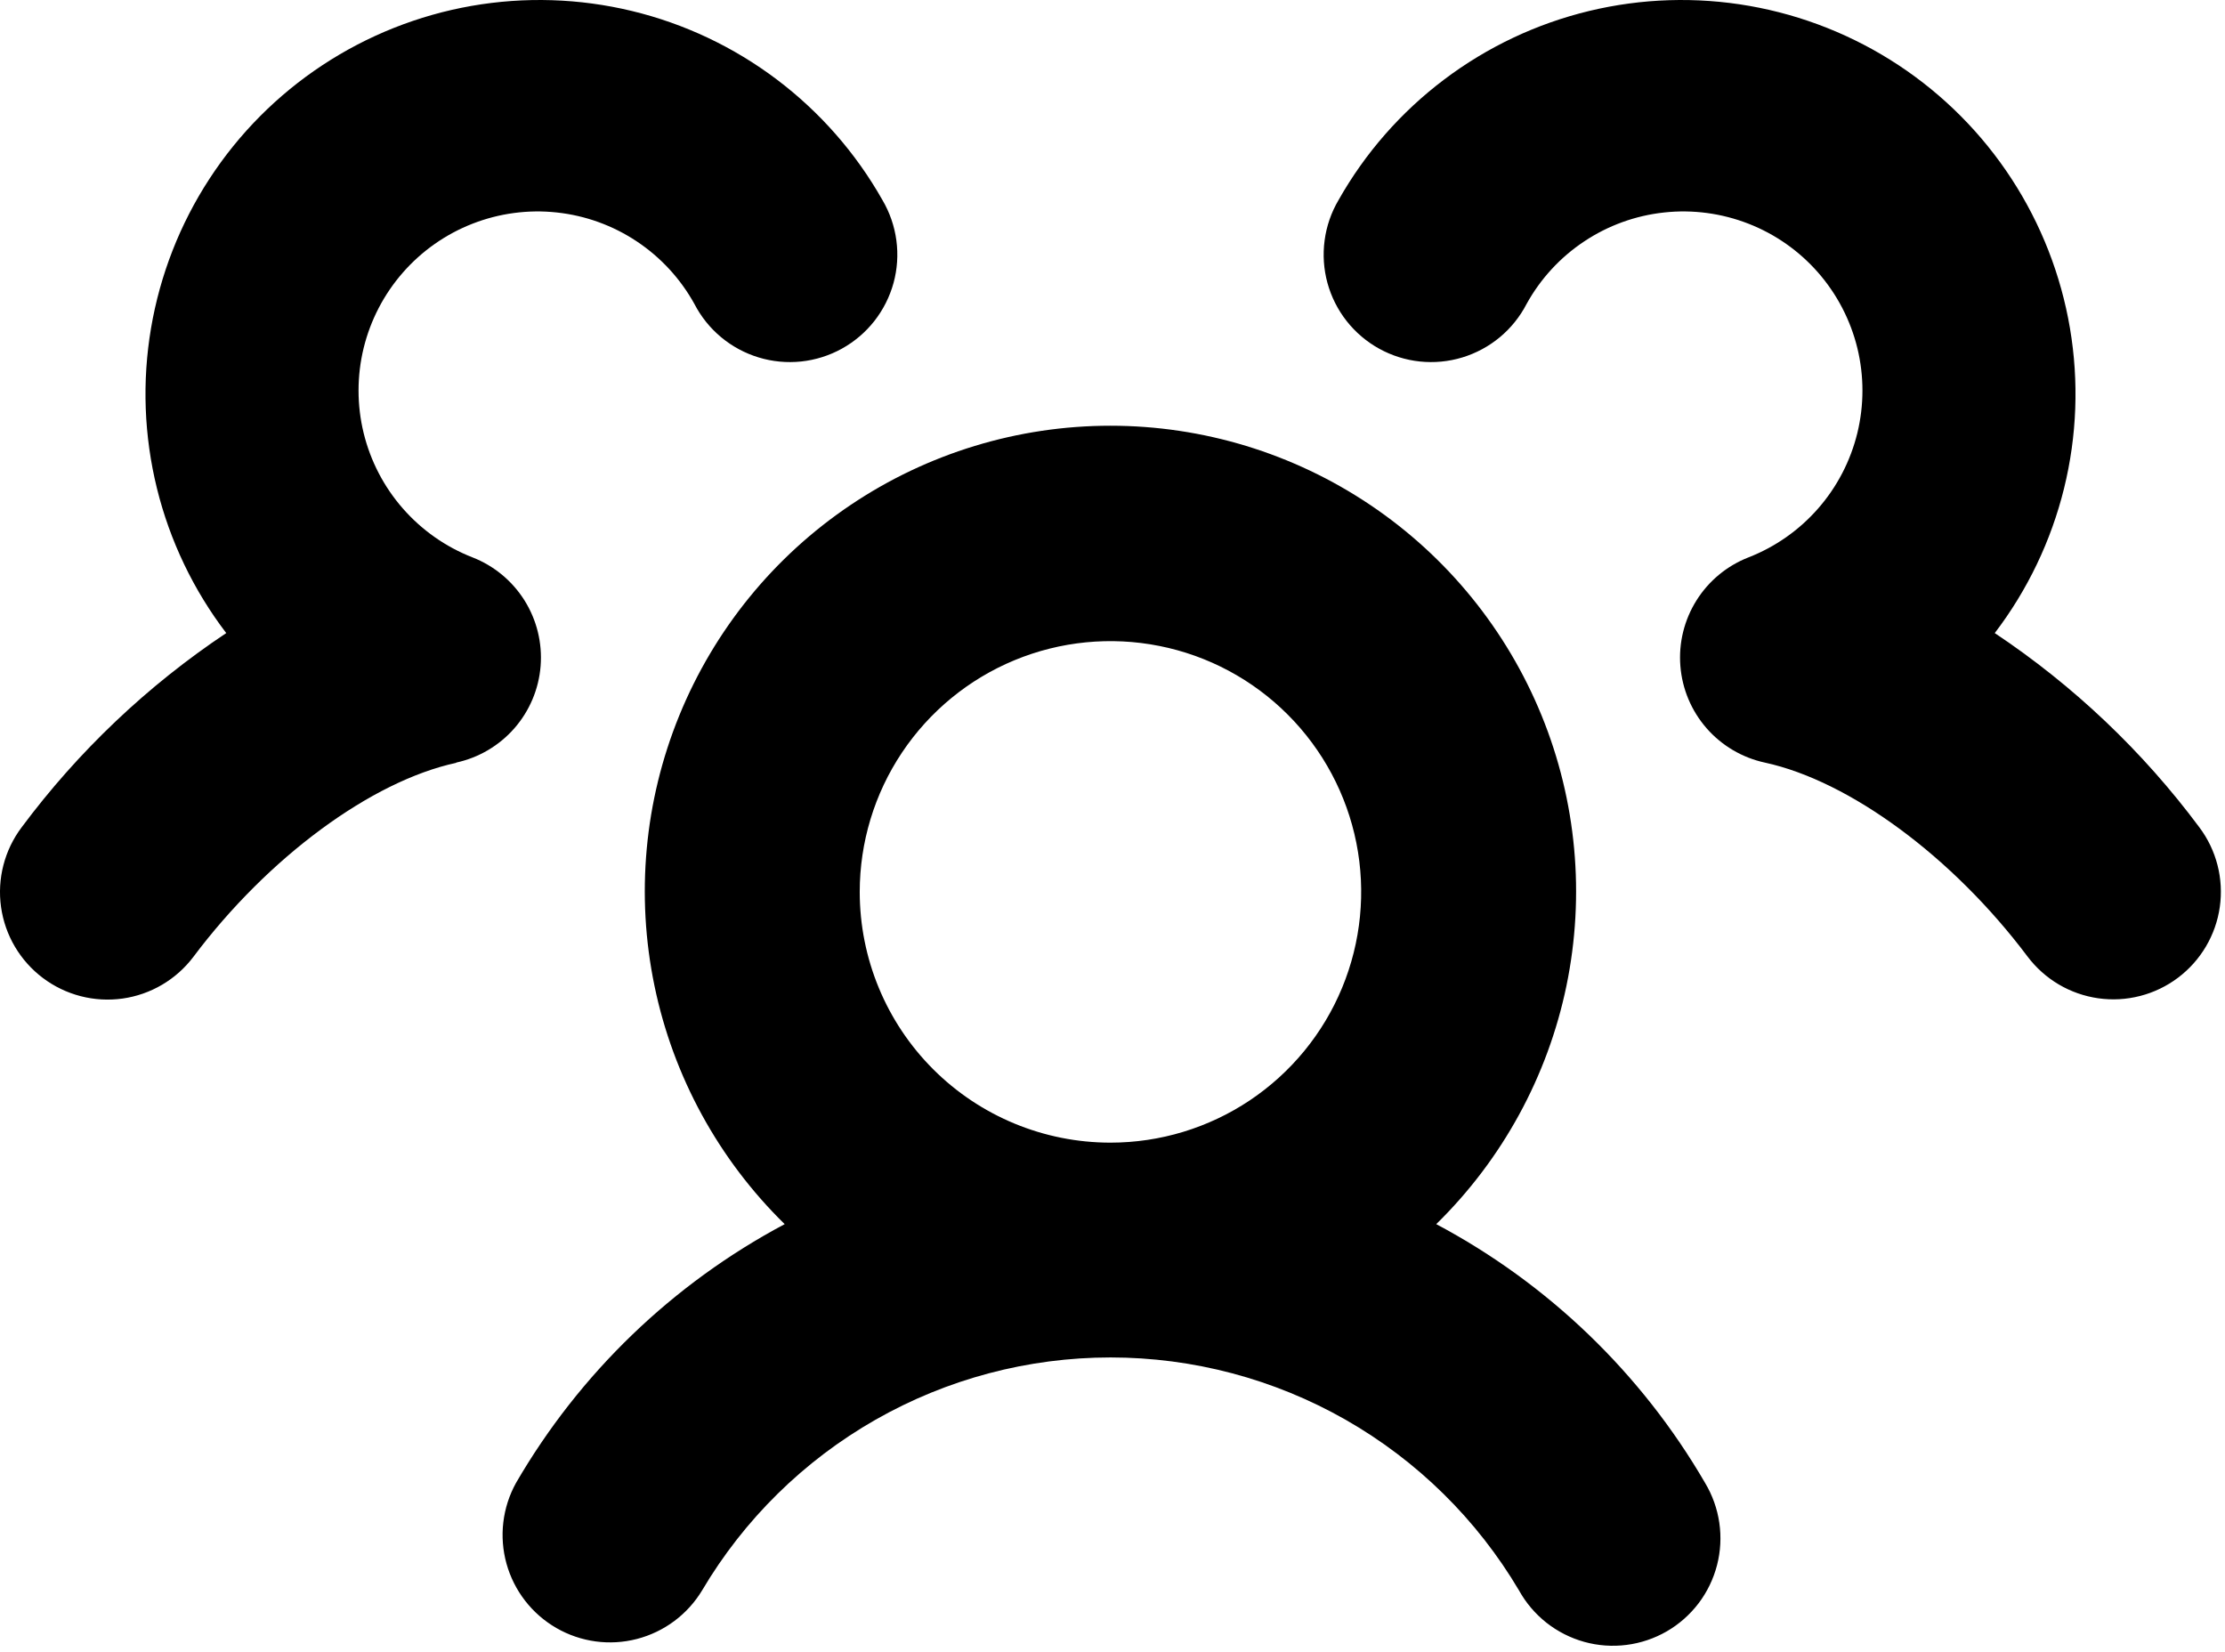<svg width="66" height="49" viewBox="0 0 66 49" fill="none" xmlns="http://www.w3.org/2000/svg">
<path d="M42.603 36.308C44.563 34.388 45.908 31.928 46.465 29.241C47.021 26.553 46.765 23.761 45.728 21.221C44.691 18.68 42.921 16.505 40.643 14.975C38.365 13.444 35.683 12.627 32.939 12.627C30.195 12.627 27.513 13.444 25.235 14.975C22.957 16.505 21.187 18.68 20.15 21.221C19.113 23.761 18.857 26.553 19.414 29.241C19.97 31.928 21.315 34.388 23.276 36.308C19.956 38.073 17.195 40.731 15.307 43.982C14.902 44.713 14.801 45.574 15.024 46.378C15.248 47.183 15.778 47.868 16.502 48.286C17.225 48.704 18.084 48.821 18.892 48.612C19.701 48.403 20.396 47.885 20.827 47.17C22.072 45.065 23.844 43.322 25.969 42.11C28.093 40.899 30.496 40.262 32.942 40.262C35.387 40.262 37.79 40.899 39.915 42.11C42.039 43.322 43.811 45.065 45.057 47.17C45.262 47.54 45.539 47.866 45.871 48.129C46.204 48.391 46.585 48.584 46.993 48.698C47.401 48.811 47.828 48.842 48.248 48.788C48.668 48.735 49.073 48.598 49.44 48.387C49.807 48.175 50.127 47.892 50.384 47.555C50.64 47.218 50.826 46.833 50.932 46.423C51.038 46.013 51.061 45.586 51 45.167C50.939 44.748 50.795 44.345 50.577 43.982C48.687 40.73 45.924 38.072 42.603 36.308ZM25.502 26.454C25.502 24.983 25.938 23.545 26.755 22.322C27.572 21.099 28.734 20.145 30.093 19.582C31.452 19.019 32.947 18.872 34.39 19.159C35.833 19.446 37.158 20.154 38.198 21.195C39.238 22.235 39.947 23.56 40.234 25.003C40.521 26.445 40.373 27.941 39.81 29.3C39.248 30.659 38.294 31.82 37.071 32.638C35.848 33.455 34.41 33.891 32.939 33.891C30.967 33.891 29.075 33.108 27.68 31.713C26.285 30.318 25.502 28.426 25.502 26.454ZM64.604 29.001C64.269 29.253 63.888 29.436 63.483 29.54C63.077 29.645 62.655 29.668 62.24 29.609C61.825 29.55 61.426 29.41 61.066 29.197C60.705 28.983 60.391 28.701 60.139 28.366C57.926 25.42 54.867 23.163 52.348 22.618C51.679 22.473 51.074 22.116 50.623 21.601C50.172 21.085 49.899 20.438 49.845 19.755C49.79 19.072 49.958 18.39 50.322 17.809C50.685 17.229 51.227 16.781 51.865 16.532C52.66 16.222 53.368 15.725 53.93 15.083C54.492 14.442 54.891 13.674 55.094 12.845C55.296 12.016 55.296 11.151 55.094 10.322C54.891 9.494 54.492 8.726 53.93 8.084C53.368 7.442 52.66 6.945 51.865 6.635C51.07 6.325 50.212 6.21 49.364 6.302C48.516 6.393 47.702 6.687 46.992 7.16C46.281 7.632 45.695 8.269 45.283 9.015C45.087 9.394 44.818 9.729 44.49 10.002C44.163 10.274 43.784 10.478 43.376 10.602C42.969 10.726 42.54 10.766 42.117 10.722C41.693 10.677 41.283 10.548 40.91 10.342C40.537 10.136 40.209 9.857 39.946 9.523C39.682 9.188 39.489 8.803 39.376 8.393C39.264 7.982 39.235 7.552 39.292 7.13C39.348 6.708 39.488 6.301 39.705 5.934C40.493 4.539 41.56 3.322 42.84 2.357C44.119 1.392 45.583 0.7 47.14 0.325C48.698 -0.05 50.316 -0.101 51.894 0.175C53.473 0.452 54.977 1.05 56.315 1.932C57.652 2.814 58.794 3.962 59.669 5.305C60.544 6.647 61.133 8.155 61.401 9.734C61.669 11.314 61.609 12.932 61.225 14.488C60.841 16.043 60.142 17.503 59.17 18.777C61.508 20.335 63.562 22.284 65.239 24.538C65.747 25.214 65.965 26.064 65.846 26.901C65.727 27.738 65.28 28.493 64.604 29.001ZM13.53 22.626C11.012 23.171 7.952 25.428 5.739 28.377C5.23 29.053 4.473 29.499 3.636 29.617C2.798 29.735 1.947 29.515 1.271 29.006C0.595 28.497 0.149 27.741 0.031 26.903C-0.087 26.065 0.133 25.214 0.642 24.538C2.32 22.285 4.373 20.336 6.711 18.777C5.739 17.503 5.04 16.043 4.656 14.488C4.272 12.932 4.212 11.314 4.48 9.734C4.748 8.155 5.337 6.647 6.212 5.305C7.087 3.962 8.229 2.814 9.566 1.932C10.904 1.05 12.408 0.452 13.986 0.175C15.565 -0.101 17.183 -0.05 18.741 0.325C20.298 0.7 21.762 1.392 23.041 2.357C24.32 3.322 25.388 4.539 26.176 5.934C26.392 6.301 26.533 6.708 26.589 7.13C26.646 7.552 26.617 7.982 26.505 8.393C26.392 8.803 26.198 9.188 25.935 9.523C25.672 9.857 25.344 10.136 24.971 10.342C24.598 10.548 24.188 10.677 23.764 10.722C23.34 10.766 22.912 10.726 22.505 10.602C22.097 10.478 21.718 10.274 21.391 10.002C21.063 9.729 20.794 9.394 20.598 9.015C20.186 8.269 19.599 7.632 18.889 7.16C18.179 6.687 17.365 6.393 16.517 6.302C15.668 6.21 14.811 6.325 14.016 6.635C13.221 6.945 12.513 7.442 11.951 8.084C11.389 8.726 10.99 9.494 10.787 10.322C10.585 11.151 10.585 12.016 10.787 12.845C10.99 13.674 11.389 14.442 11.951 15.083C12.513 15.725 13.221 16.222 14.016 16.532C14.654 16.781 15.195 17.229 15.559 17.809C15.923 18.39 16.09 19.072 16.036 19.755C15.982 20.438 15.709 21.085 15.258 21.601C14.807 22.116 14.202 22.473 13.533 22.618L13.53 22.626Z" fill="black"/>
</svg>
